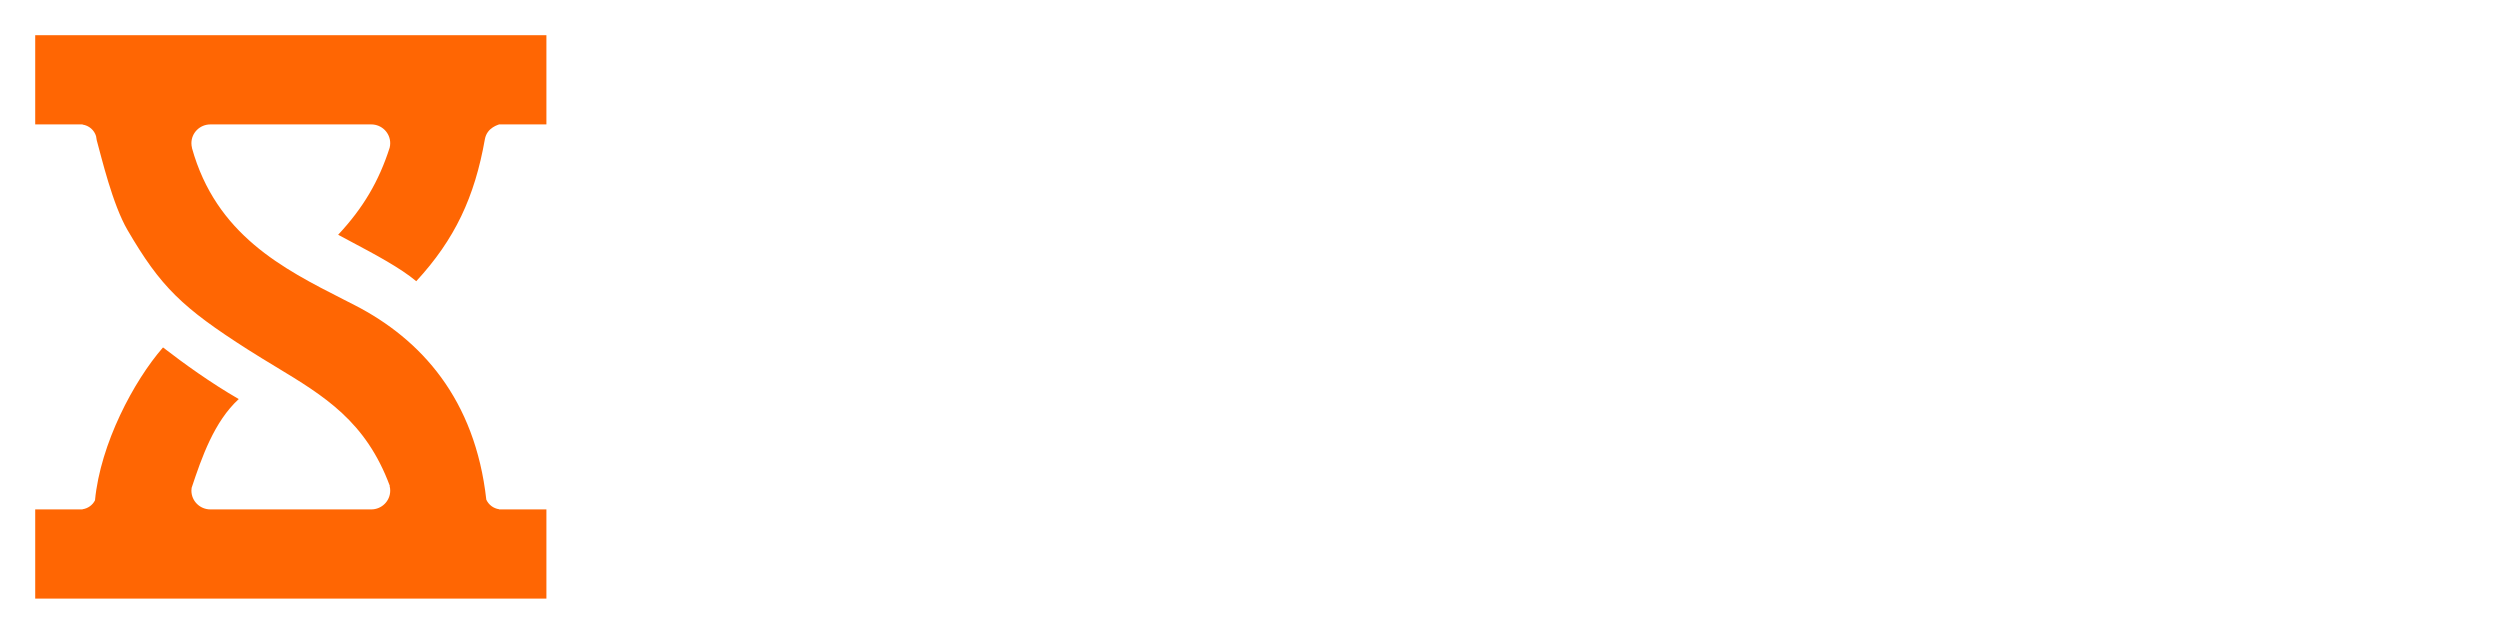 <svg width="142" height="36" viewBox="0 0 142 36" fill="none" xmlns="http://www.w3.org/2000/svg">
<g filter="url(#filter0_d)">
<path d="M2 1H31.036V6.067H28.348C28.348 6.081 27.663 6.222 27.541 6.908C26.959 10.198 25.839 12.59 23.643 14.973C22.748 14.219 21.295 13.447 19.98 12.748C19.715 12.606 19.455 12.468 19.207 12.334C20.635 10.808 21.525 9.282 22.132 7.392C22.153 7.31 22.164 7.223 22.164 7.134C22.164 6.545 21.683 6.067 21.089 6.067H11.948C11.354 6.067 10.872 6.545 10.872 7.134C10.872 7.226 10.884 7.315 10.906 7.4H10.901C12.273 12.33 16.066 14.258 19.517 16.012C19.729 16.12 19.939 16.227 20.148 16.334C23.925 18.272 26.987 21.677 27.622 27.38C27.752 27.668 28.023 27.878 28.348 27.924V27.934H31.036V33.001H2V27.934H4.689V27.924C4.999 27.88 5.26 27.686 5.396 27.418C5.701 24.21 7.601 20.631 9.259 18.734C10.469 19.667 11.948 20.734 13.561 21.667C12.165 22.945 11.456 24.988 10.884 26.71C10.876 26.761 10.872 26.814 10.872 26.867C10.872 27.456 11.354 27.934 11.948 27.934H21.089C21.683 27.934 22.164 27.456 22.164 26.867C22.164 26.775 22.152 26.686 22.13 26.601H22.143C20.774 22.922 18.426 21.502 15.657 19.827C15.15 19.521 14.63 19.206 14.098 18.867C10.335 16.467 9.125 15.291 7.243 12.067C6.393 10.612 5.764 7.934 5.494 6.964C5.481 6.887 5.468 6.81 5.456 6.734C5.353 6.389 5.055 6.129 4.689 6.077V6.067H2V1Z" fill="#FF6603"/>
<path d="M43.311 30.262C41.326 30.262 39.656 29.89 38.3 29.148C36.969 28.405 35.867 27.518 34.996 26.488L38.518 22.607C39.244 23.398 39.971 24.02 40.697 24.476C41.447 24.907 42.27 25.122 43.166 25.122C44.231 25.122 45.066 24.799 45.671 24.152C46.276 23.481 46.579 22.415 46.579 20.954V3.697H52.316V21.205C52.316 22.715 52.11 24.02 51.699 25.122C51.287 26.225 50.694 27.159 49.919 27.926C49.145 28.692 48.189 29.279 47.051 29.687C45.937 30.07 44.691 30.262 43.311 30.262Z" fill="white"/>
<path d="M56.254 10.639H61.773V29.902H56.254V10.639ZM56.109 3.667H61.918V8.519H56.109V3.667Z" fill="white"/>
<path d="M75.671 25.626C76.325 25.626 76.93 25.506 77.486 25.266C78.067 25.003 78.576 24.643 79.011 24.188C79.447 23.709 79.786 23.146 80.028 22.499C80.294 21.852 80.427 21.121 80.427 20.307V20.235C80.427 19.444 80.294 18.725 80.028 18.078C79.786 17.408 79.447 16.845 79.011 16.389C78.576 15.91 78.067 15.551 77.486 15.311C76.93 15.048 76.325 14.916 75.671 14.916C75.017 14.916 74.4 15.048 73.819 15.311C73.262 15.551 72.766 15.91 72.33 16.389C71.919 16.845 71.58 17.408 71.314 18.078C71.072 18.725 70.951 19.444 70.951 20.235V20.307C70.951 21.097 71.072 21.828 71.314 22.499C71.58 23.146 71.919 23.709 72.33 24.188C72.766 24.643 73.262 25.003 73.819 25.266C74.4 25.506 75.017 25.626 75.671 25.626ZM77.087 30.262C75.61 30.262 74.388 29.974 73.42 29.399C72.476 28.824 71.677 28.153 71.023 27.387V29.902H65.504V3.667H71.023V13.406C71.701 12.496 72.512 11.753 73.456 11.178C74.424 10.579 75.635 10.28 77.087 10.28C78.225 10.28 79.326 10.495 80.391 10.927C81.456 11.358 82.4 12.005 83.223 12.867C84.046 13.706 84.7 14.748 85.184 15.994C85.692 17.216 85.947 18.63 85.947 20.235V20.307C85.947 21.912 85.692 23.338 85.184 24.583C84.7 25.805 84.046 26.848 83.223 27.71C82.425 28.549 81.493 29.184 80.427 29.615C79.362 30.046 78.249 30.262 77.087 30.262Z" fill="white"/>
<path d="M98.721 25.626C99.374 25.626 99.98 25.506 100.536 25.266C101.117 25.003 101.626 24.643 102.061 24.188C102.497 23.709 102.836 23.146 103.078 22.499C103.344 21.852 103.477 21.121 103.477 20.307V20.235C103.477 19.444 103.344 18.725 103.078 18.078C102.836 17.408 102.497 16.845 102.061 16.389C101.626 15.91 101.117 15.551 100.536 15.311C99.98 15.048 99.374 14.916 98.721 14.916C98.067 14.916 97.45 15.048 96.869 15.311C96.312 15.551 95.816 15.91 95.38 16.389C94.969 16.845 94.63 17.408 94.364 18.078C94.121 18.725 94 19.444 94 20.235V20.307C94 21.097 94.121 21.828 94.364 22.499C94.63 23.146 94.969 23.709 95.38 24.188C95.816 24.643 96.312 25.003 96.869 25.266C97.45 25.506 98.067 25.626 98.721 25.626ZM100.137 30.262C98.66 30.262 97.438 29.974 96.469 29.399C95.525 28.824 94.727 28.153 94.073 27.387V29.902H88.554V3.667H94.073V13.406C94.751 12.496 95.562 11.753 96.506 11.178C97.474 10.579 98.684 10.28 100.137 10.28C101.275 10.28 102.376 10.495 103.441 10.927C104.506 11.358 105.45 12.005 106.273 12.867C107.096 13.706 107.75 14.748 108.234 15.994C108.742 17.216 108.996 18.63 108.996 20.235V20.307C108.996 21.912 108.742 23.338 108.234 24.583C107.75 25.805 107.096 26.848 106.273 27.71C105.474 28.549 104.542 29.184 103.477 29.615C102.412 30.046 101.299 30.262 100.137 30.262Z" fill="white"/>
<path d="M111.858 3.667H117.377V29.902H111.858V3.667Z" fill="white"/>
<path d="M133.889 18.761C133.72 17.539 133.284 16.557 132.582 15.814C131.88 15.048 130.948 14.664 129.786 14.664C128.624 14.664 127.68 15.036 126.954 15.778C126.252 16.521 125.792 17.515 125.574 18.761H133.889ZM130.331 30.334C128.879 30.334 127.523 30.094 126.264 29.615C125.03 29.136 123.952 28.453 123.033 27.566C122.137 26.68 121.435 25.638 120.927 24.44C120.418 23.218 120.164 21.864 120.164 20.379V20.307C120.164 18.941 120.394 17.647 120.854 16.425C121.338 15.203 122.004 14.137 122.851 13.227C123.698 12.316 124.703 11.598 125.865 11.07C127.051 10.543 128.358 10.28 129.786 10.28C131.408 10.28 132.812 10.567 133.998 11.142C135.184 11.717 136.165 12.496 136.939 13.478C137.738 14.437 138.319 15.551 138.682 16.821C139.07 18.067 139.263 19.372 139.263 20.738C139.263 20.954 139.251 21.181 139.227 21.421C139.227 21.66 139.215 21.912 139.191 22.175H125.647C125.913 23.421 126.458 24.368 127.281 25.015C128.128 25.638 129.169 25.949 130.404 25.949C131.323 25.949 132.146 25.793 132.873 25.482C133.599 25.17 134.349 24.667 135.124 23.973L138.283 26.74C137.363 27.866 136.249 28.752 134.942 29.399C133.635 30.022 132.098 30.334 130.331 30.334Z" fill="white"/>
</g>
<defs>
<filter id="filter0_d" x="0" y="0" width="141.263" height="36" filterUnits="userSpaceOnUse" color-interpolation-filters="sRGB">
<feFlood flood-opacity="0" result="BackgroundImageFix"/>
<feColorMatrix in="SourceAlpha" type="matrix" values="0 0 0 0 0 0 0 0 0 0 0 0 0 0 0 0 0 0 127 0"/>
<feOffset dy="1"/>
<feGaussianBlur stdDeviation="1"/>
<feColorMatrix type="matrix" values="0 0 0 0 0 0 0 0 0 0 0 0 0 0 0 0 0 0 0.15 0"/>
<feBlend mode="normal" in2="BackgroundImageFix" result="effect1_dropShadow"/>
<feBlend mode="normal" in="SourceGraphic" in2="effect1_dropShadow" result="shape"/>
</filter>
</defs>
</svg>
